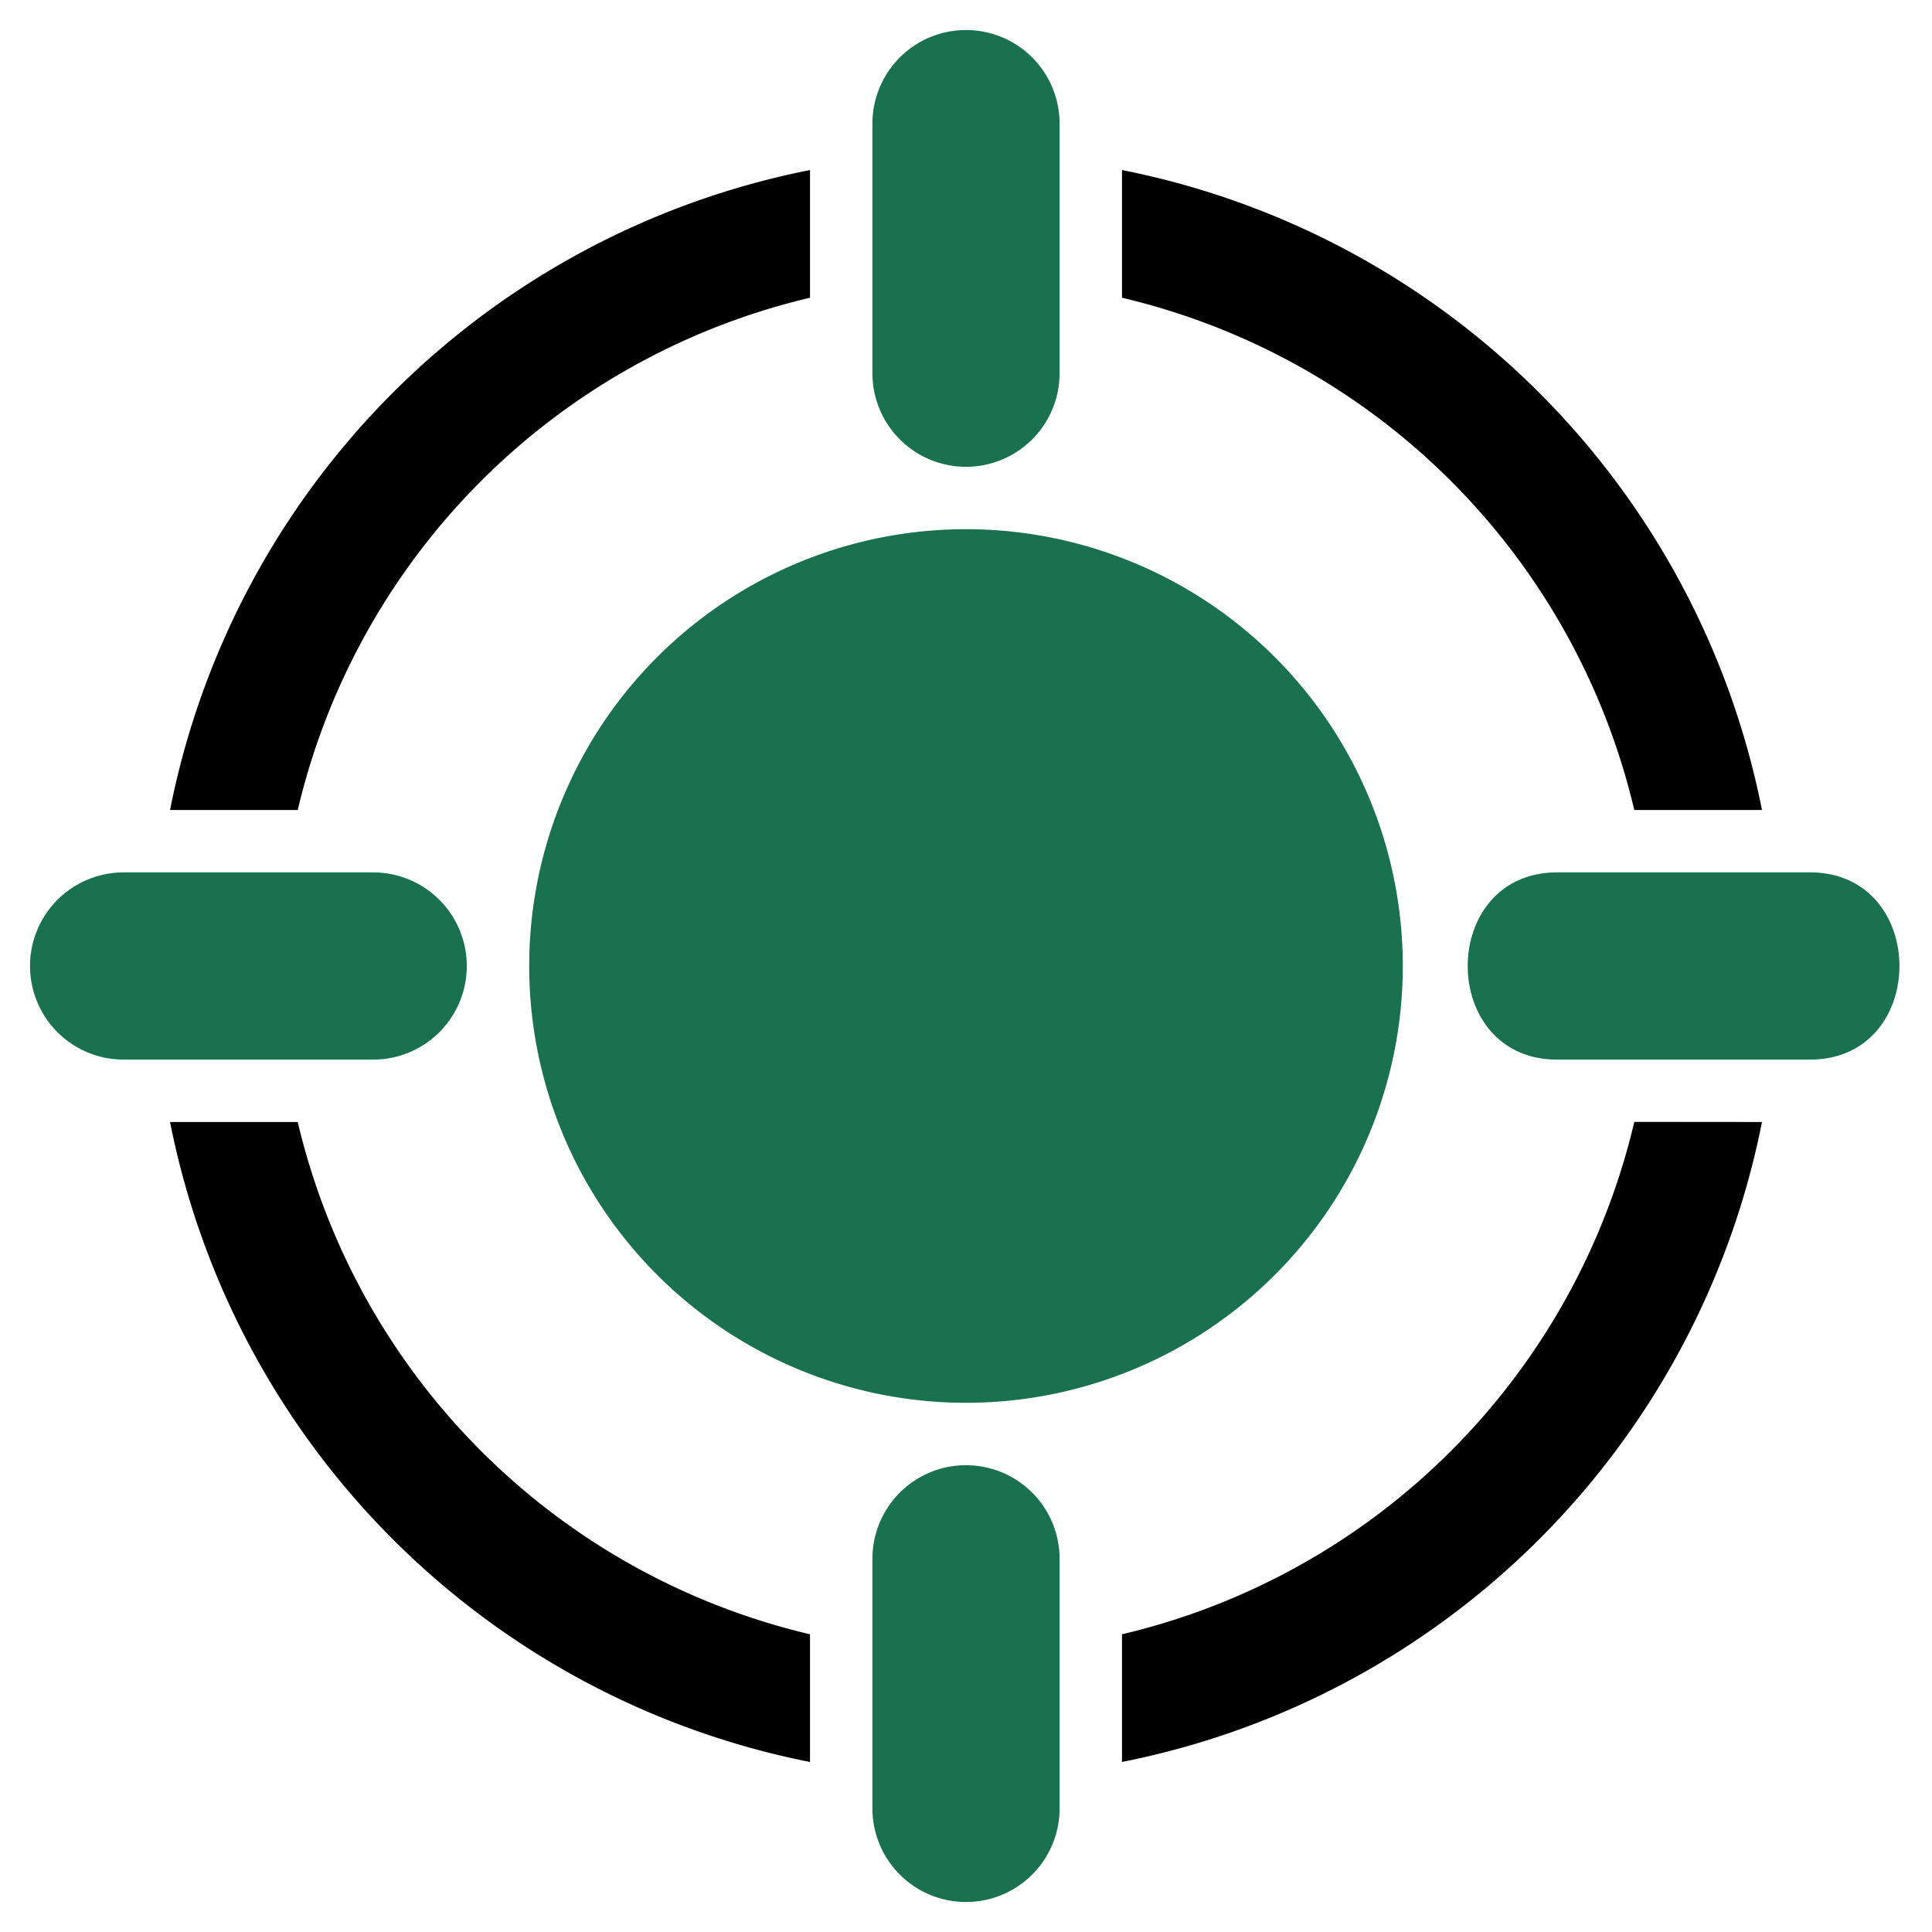 <svg xmlns="http://www.w3.org/2000/svg" width="70" height="70" viewBox="0 0 70 70"><g transform="translate(-124 -2221)"><rect width="70" height="70" transform="translate(124 2221)" fill="#f2c1c1" opacity="0"/><g transform="translate(123.088 2220.088)"><path d="M41.564,7.073A29.468,29.468,0,0,1,64.752,30.26H60.125A24.943,24.943,0,0,0,41.564,11.7ZM30.26,60.125A24.943,24.943,0,0,1,11.7,41.564H7.073A29.468,29.468,0,0,0,30.26,64.752ZM11.7,30.26A24.943,24.943,0,0,1,30.26,11.7V7.073A29.468,29.468,0,0,0,7.073,30.26Zm48.426,11.3A24.943,24.943,0,0,1,41.564,60.125v4.626A29.468,29.468,0,0,0,64.752,41.564Z" transform="translate(0 0)"/><path d="M35.912,20.086A15.826,15.826,0,1,0,51.738,35.912,15.826,15.826,0,0,0,35.912,20.086ZM66.433,32.521H57.39c-4.4-.061-4.4,6.844,0,6.782h9.043C70.833,39.364,70.831,32.459,66.433,32.521Zm-52,0H5.391a3.391,3.391,0,1,0,0,6.782h9.043a3.391,3.391,0,1,0,0-6.782ZM32.521,5.391v9.043a3.391,3.391,0,1,0,6.782,0V5.391a3.391,3.391,0,1,0-6.782,0Zm0,52v9.043a3.391,3.391,0,0,0,6.782,0V57.39a3.391,3.391,0,1,0-6.782,0Z" transform="translate(0 0)" fill="#1a714f"/></g></g></svg>